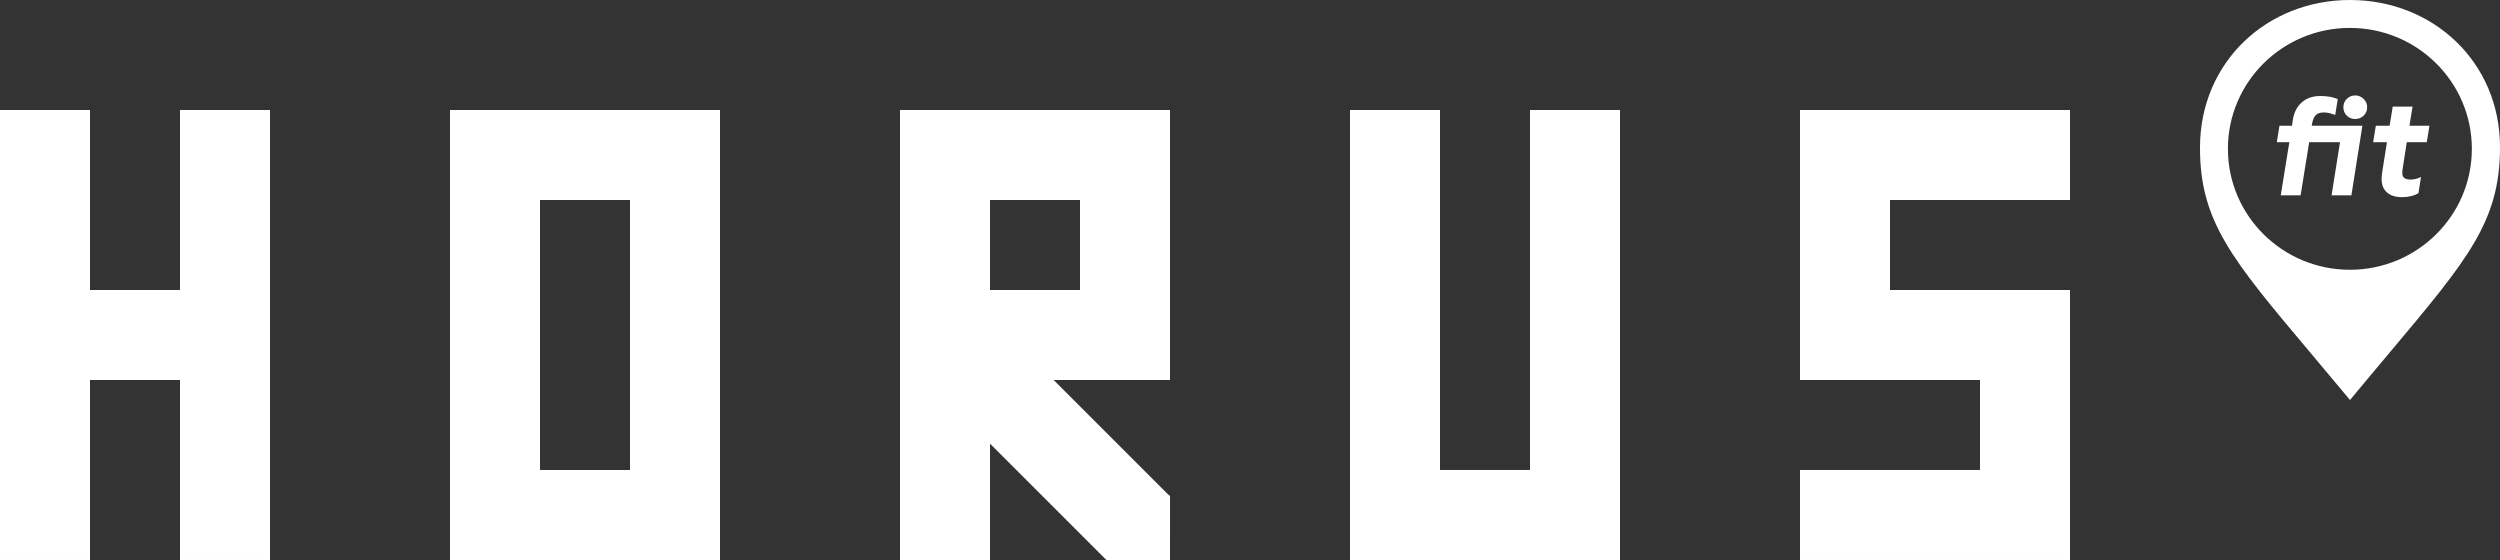 <svg width="250" height="56" viewBox="0 0 250 56" fill="none" xmlns="http://www.w3.org/2000/svg">
<rect x="0" y="0" width="250" height="56" fill="#333333" stroke="none"/>
<g clip-path="url(#clip0_4889_929)">
<path fill-rule="evenodd" clip-rule="evenodd" d="M235 0C243.284 0 250 6.178 250 14.717C250 22.125 246.822 25.907 238.941 35.284C237.739 36.715 236.427 38.276 235 40C233.583 38.292 232.28 36.744 231.084 35.324C223.164 25.918 219.979 22.136 220 14.717C220.024 6.178 226.716 0 235 0ZM234.988 2.791C241.724 2.791 247.185 8.205 247.185 14.884C247.185 21.562 241.724 26.977 234.988 26.977C228.252 26.977 222.791 21.562 222.791 14.884C222.791 8.205 228.252 2.791 234.988 2.791Z" fill="white"/>
<path d="M233.156 19.535L234 14.219H230.918L230.06 19.535H228.075L228.934 14.219H227.681L227.949 12.572H229.201L229.272 12.056C229.384 11.284 229.68 10.684 230.158 10.256C230.637 9.819 231.265 9.6 232.044 9.6C232.72 9.6 233.297 9.702 233.775 9.907L233.522 11.498C233.109 11.33 232.724 11.246 232.368 11.246C231.993 11.246 231.716 11.349 231.537 11.553C231.359 11.758 231.237 12.098 231.172 12.572H236.238L235.14 19.535H233.156ZM234.338 10.73C234.338 10.395 234.451 10.116 234.676 9.893C234.91 9.66 235.192 9.544 235.52 9.544C235.849 9.544 236.13 9.66 236.365 9.893C236.599 10.116 236.717 10.395 236.717 10.73C236.717 11.056 236.599 11.335 236.365 11.567C236.13 11.791 235.849 11.902 235.52 11.902C235.192 11.902 234.91 11.791 234.676 11.567C234.451 11.335 234.338 11.056 234.338 10.73Z" fill="white"/>
<path d="M238.16 17.902C238.16 17.688 238.188 17.409 238.244 17.065L238.695 14.219H237.315L237.583 12.572H238.962L239.272 10.661H241.256L240.946 12.572H242.945L242.677 14.219H240.679L240.285 16.744C240.247 16.977 240.229 17.167 240.229 17.316C240.229 17.744 240.501 17.958 241.045 17.958C241.42 17.958 241.772 17.87 242.1 17.693L241.847 19.312C241.406 19.581 240.848 19.716 240.172 19.716C239.553 19.716 239.061 19.558 238.695 19.242C238.338 18.926 238.16 18.479 238.16 17.902Z" fill="white"/>
<path d="M0 11H9V29H18V11H27V55.999H18V38H9V55.999H0V11Z" fill="white"/>
<path d="M45 11H72V55.999L63 46.999V20H54V46.999H63L72 55.999H45V11Z" fill="white"/>
<path d="M99 55.999V44.364V29H108V20H99V29V44.364V55.999H90V11H117V38H105.364L117.001 49.636L117 56H110.637L99 44.364V55.999Z" fill="white"/>
<path d="M117 56L116.888 49.523L105.364 38L117.001 49.636L117 56Z" fill="white"/>
<path d="M117 56L116.888 49.523L105.364 38L117.001 49.636L117 56Z" fill="white"/>
<path d="M135 11H144V46.999H153V11H162V55.999H135V11Z" fill="white"/>
<path d="M153 46.999H144V11H135V55.999H162V11H153V46.999Z" fill="white"/>
<path d="M153 11H162V55.999H135V11H144V46.999H153V11Z" fill="white"/>
<path d="M180 46.999H198V38H180V11H207V20H189V29H207V55.999H180V46.999Z" fill="white"/>
</g>
<defs>
<clipPath id="clip0_4889_929">
<rect width="250" height="56" fill="white"/>
</clipPath>
</defs>
</svg>

